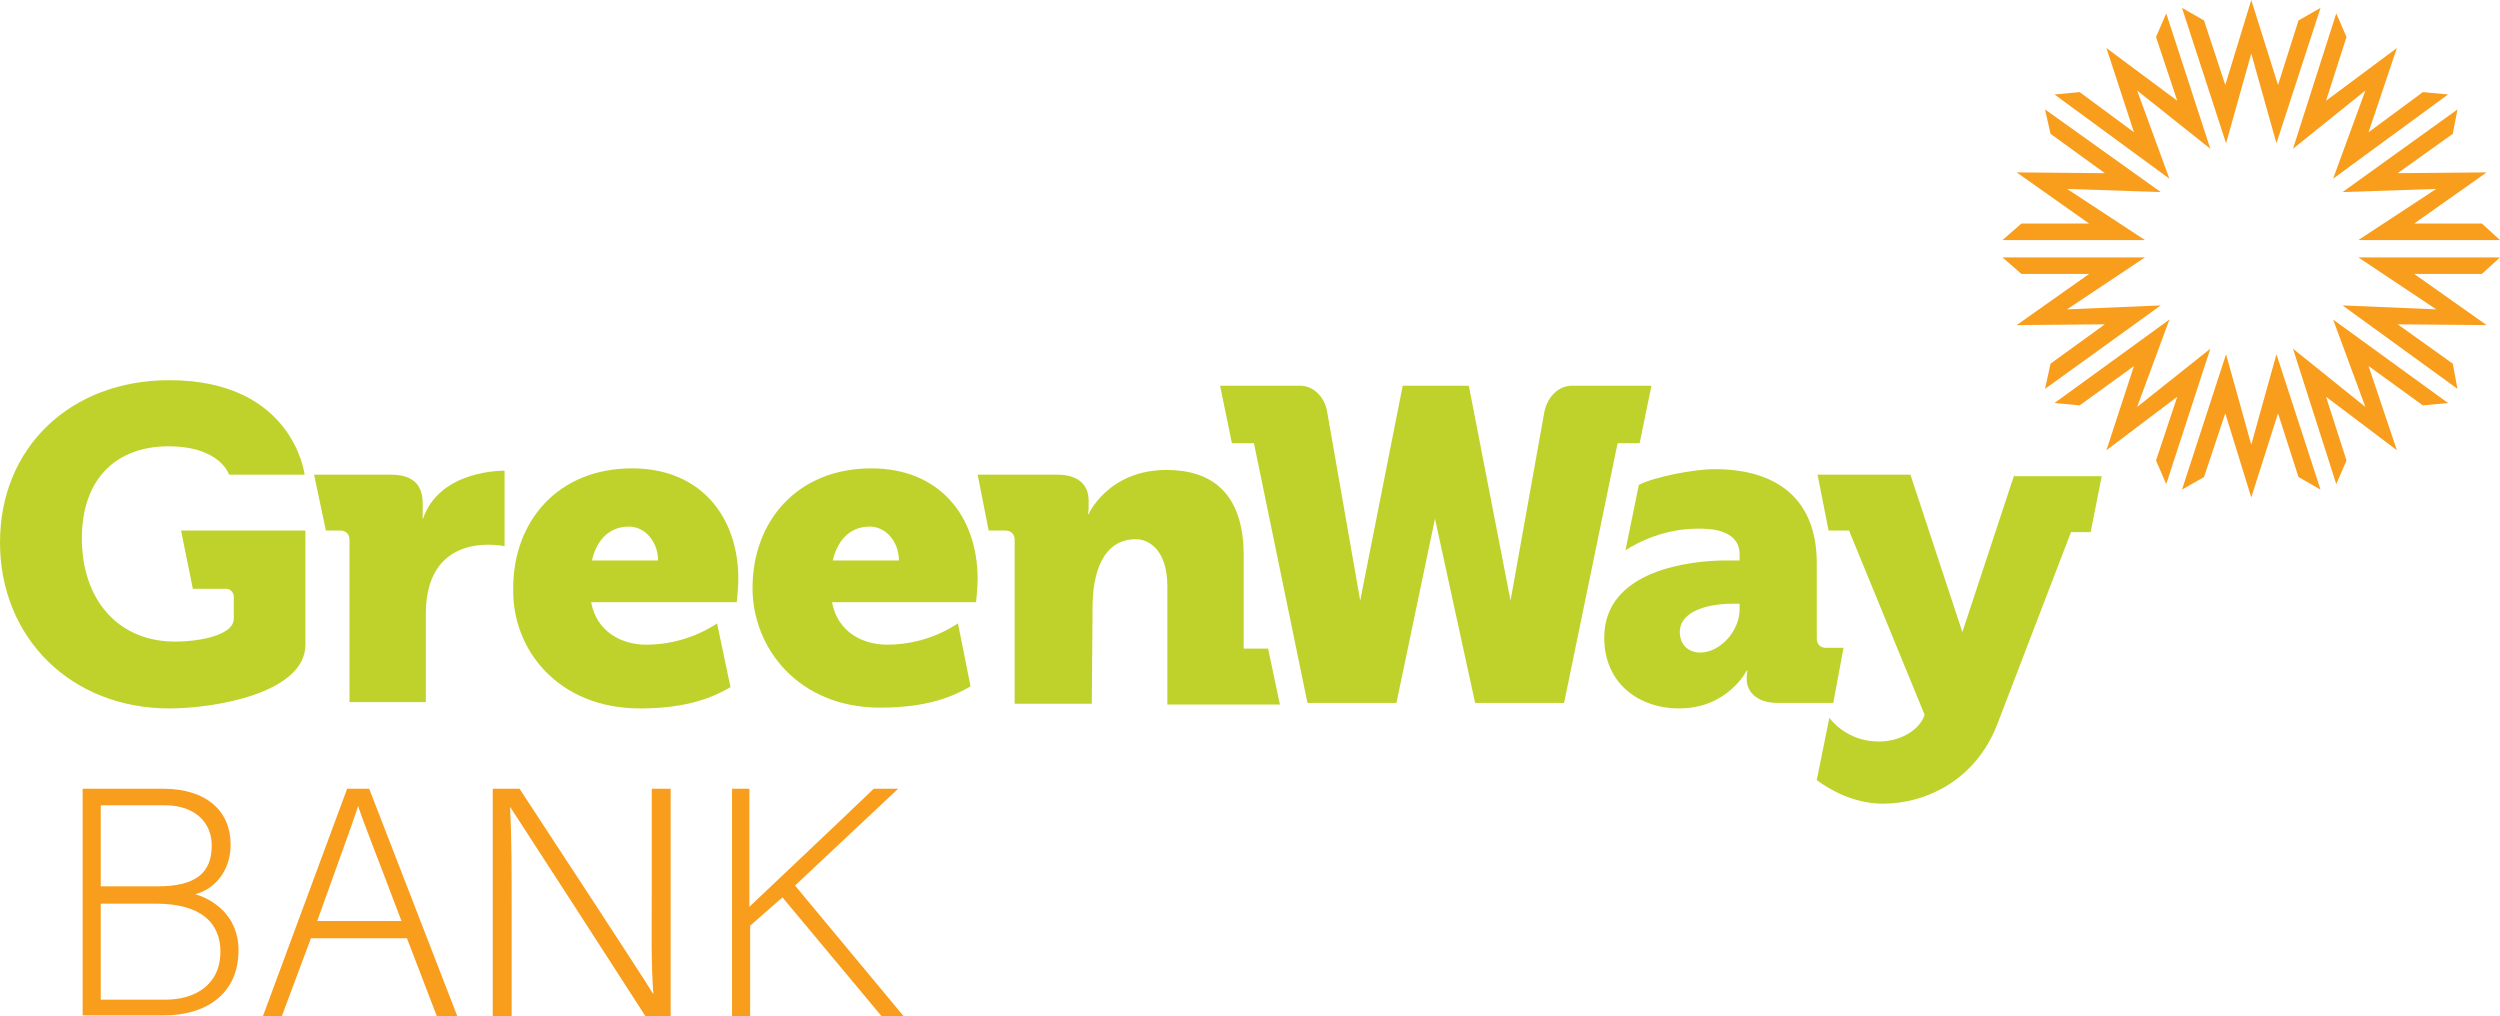 <svg xmlns="http://www.w3.org/2000/svg" xmlns:xlink="http://www.w3.org/1999/xlink" x="0px" y="0px"
	viewBox="0 0 317.6 129.1" style="enable-background:new 0 0 317.6 129.1;" xml:space="preserve">
	<g>
		<path fill="#BFD22B" d="M44.4,89.3V68.6c0-0.8-0.5-1.2-1.2-1.2h-1.8l-1.5-7.1h9.7c2.7,0,4.1,1.1,4.1,3.7v2c2.1-6.4,10.4-6.2,10.4-6.2
		v9.6c0,0-0.8-0.2-2-0.2c-5.4,0-8,3.4-8,8.7v11.3H44.4z" />
		<path fill="#BFD22B" d="M128.9,89.3V68.6c0-0.8-0.5-1.2-1.2-1.2h-2.1l-1.4-7.1h10.1c2.7,0,4,1.3,4,3.3v1c0,0.3-0.1,0.7-0.1,0.7h0.1
		c0,0,2.5-5.6,9.9-5.6c5.5,0,9.8,2.7,9.8,10.9v11.8h3.1l1.5,7.1h-14.3V74.5c0-4.7-2.4-6-4-6c-4.3,0-5.5,4.5-5.5,8.6l-0.1,12.3H128.9
		z" />
		<path fill="#BFD22B" d="M255.9,60.3l-6.6,20l-6.6-20h-11.8l1.4,7.1h2.6l9.6,23.4l-0.1,0.3c-0.8,1.8-3.1,3.1-5.7,3.1
		c-3.5,0-5.5-2-6.3-3l-1.6,7.9c1.6,1.2,4.7,3,8.4,3c5.6,0,11.8-3.1,14.5-10l9.4-24.5h2.5l1.4-7.1H255.9z" />
		<path fill="#BFD22B" d="M209.8,49h-10.1c-1.7,0-3.1,1.4-3.5,3.3l-4.3,24L186.6,49h-8.4l-5.4,27.3l-4.2-24c-0.3-1.9-1.8-3.3-3.4-3.3
		H155l1.5,7.3h2.8l6.8,33h11.3l4.9-23.4l5.1,23.4h11.3l6.8-33h2.8L209.8,49z" />
		<path fill="#BFD22B" d="M234.2,82.3h-2.2c-0.8,0-1.2-0.5-1.2-1.2v-9.6c0-7.6-4.5-11.9-13-11.9c-2.6,0-7.7,1-9.6,2l-1.7,8.3
		c3.8-2.4,7.6-2.9,10.4-2.7c1.8,0.1,4.1,0.8,4.1,3.2v0.8h-1.7c-4.5,0-15.5,1.2-15.5,9.8c0,5.9,4.5,9,9.5,9c6.2,0,8.6-4.8,8.6-4.8
		h0.1c0,0-0.1,0.4-0.1,0.9v0.2c0,1.4,1.1,3,3.9,3h7.1L234.2,82.3z M221,77.4c0,2.8-2.5,5.5-5,5.5c-1.6,0-2.6-1.1-2.6-2.6
		c0-2.6,3.4-3.6,6.7-3.6h0.9V77.4z" />
		<path fill="#BFD22B" d="M121.7,79.2c-0.5,0.3-3.9,2.7-9,2.7c-3.1,0-6.3-1.6-7-5.4H124c0,0,0.2-2,0.2-2.9c0-8.1-4.9-14.1-13.5-14.1
		c-9.4,0-15.1,6.7-15.1,15.2c0,7.7,5.9,15.2,16.2,15.2c6.2,0,9.4-1.5,11.5-2.7L121.7,79.2z M110.5,66.9c2.1,0,3.7,2,3.7,4.3h-8.4
		C106.3,69,107.7,66.9,110.5,66.9z" />
		<path fill="#BFD22B" d="M91.1,79.2c-0.5,0.3-3.9,2.7-9,2.7c-3.1,0-6.3-1.6-7-5.4h18.5c0,0,0.2-2,0.2-2.9c0-8.1-4.9-14.1-13.5-14.1
		c-9.4,0-15.1,6.7-15.1,15.2C65,82.5,70.9,90,81.3,90c6.2,0,9.4-1.5,11.5-2.7L91.1,79.2z M79.9,66.9c2.1,0,3.7,2,3.7,4.3h-8.4
		C75.7,69,77.1,66.9,79.9,66.9z" />
		<path fill="#BFD22B" d="M24.5,74.8h4.2c0.6,0,1,0.5,1,1v2.8c0,2.3-5.2,3-7.9,2.9c-7-0.2-11.4-5.5-11.4-13.1c0-7.6,4.4-11.7,11-11.7
		c6.6,0,7.7,3.6,7.7,3.6h9.6c0,0-1.4-12-17.2-12C9,48.3,0,56.8,0,68.9C0,81.1,9.1,90,21.5,90c5.9,0,17.3-2,17.3-8.1V67.4H23
		L24.5,74.8z" />
		<g>
			<path fill="#F99D1C" d="M10.5,100.2h10.2c5.6,0,8.6,2.9,8.6,7.1c0,3.4-2.1,5.7-4.5,6.3c2.1,0.6,5.5,2.6,5.5,7.1
			c0,5.8-4.4,8.3-9.5,8.3H10.5V100.2z M20,112.6c5,0,6.9-1.8,6.9-5.2c0-2.8-2-5.1-6-5.1h-8.1v10.3H20z M12.8,127H21
			c3.8,0,7-1.9,7-6.1c0-3.6-2.4-6.1-8.2-6.1h-7V127z" />
			<path fill="#F99D1C" d="M39.5,119.2l-3.7,9.9h-2.4l10.7-28.9h2.8l11.2,28.9h-2.6l-3.8-9.9H39.5z M51,117c-3.2-8.5-4.9-12.7-5.5-14.6
			h0c-0.7,2.2-2.6,7.3-5.2,14.6H51z" />
			<path fill="#F99D1C" d="M62.6,129.1v-28.9h3.4c4.5,6.9,15.1,23,17,26.1h0c-0.3-4.1-0.2-8.4-0.2-13.1v-13h2.4v28.9H82
			c-4.3-6.7-15.1-23.4-17.2-26.6h0c0.2,3.8,0.2,8,0.2,13.3v13.3H62.6z" />
			<path fill="#F99D1C" d="M92.9,100.2h2.3v15c2.3-2.2,10.6-10,15.8-15h3.1l-13.1,12.3l13.8,16.6H112L99.4,114l-4.1,3.6v11.5h-2.3V100.2
			z" />
		</g>
		<g>
			<g>
				<polygon fill="#F99D1C"
					points="292,2.6 289.4,10.8 286,0 282.7,10.8 280,2.6 277.2,1 282.8,18.2 286,6.8 289.2,18.2 294.8,1" />
				<polygon fill="#F99D1C" points="315.3,28.4 306.7,28.4 315.9,21.9 304.6,22 311.6,17 312.2,13.9 297.6,24.4 309.5,24 299.6,30.5 
				317.6,30.5" />
				<polygon fill="#F99D1C" points="307.8,11.7 300.9,16.8 304.5,6.1 295.5,12.8 298.1,4.7 296.8,1.7 291.3,18.9 300.5,11.5 296.4,22.7 
				311,12" />
				<polygon fill="#F99D1C" points="256.8,28.4 265.4,28.4 256.2,21.9 267.4,22 260.5,17 259.8,13.9 274.5,24.4 262.6,24 272.5,30.5 
				254.4,30.5" />
				<polygon fill="#F99D1C" points="264.2,11.7 271.1,16.8 267.6,6.1 276.6,12.8 273.9,4.7 275.2,1.7 280.8,18.9 271.5,11.5 275.6,22.7 
				261,12" />
			</g>
			<g>
				<polygon fill="#F99D1C" points="292,60.6 289.4,52.5 286,63.2 282.7,52.5 280,60.6 277.2,62.2 282.8,45 286,56.5 289.2,45 
				294.8,62.2" />
				<polygon fill="#F99D1C" points="315.3,34.8 306.7,34.8 315.9,41.3 304.6,41.2 311.6,46.2 312.2,49.4 297.6,38.8 309.5,39.3 
				299.6,32.7 317.6,32.7" />
				<polygon fill="#F99D1C" points="307.8,51.5 300.9,46.5 304.5,57.2 295.5,50.4 298.1,58.5 296.8,61.5 291.3,44.3 300.5,51.7 
				296.4,40.6 311,51.2" />
				<polygon fill="#F99D1C" points="256.8,34.8 265.4,34.8 256.2,41.3 267.4,41.2 260.5,46.2 259.8,49.4 274.5,38.8 262.6,39.3 
				272.5,32.7 254.4,32.7" />
				<polygon fill="#F99D1C" points="264.2,51.5 271.1,46.5 267.6,57.2 276.6,50.4 273.9,58.5 275.2,61.5 280.8,44.3 271.5,51.7 
				275.6,40.6 261,51.2" />
			</g>
		</g>
	</g>
</svg>
